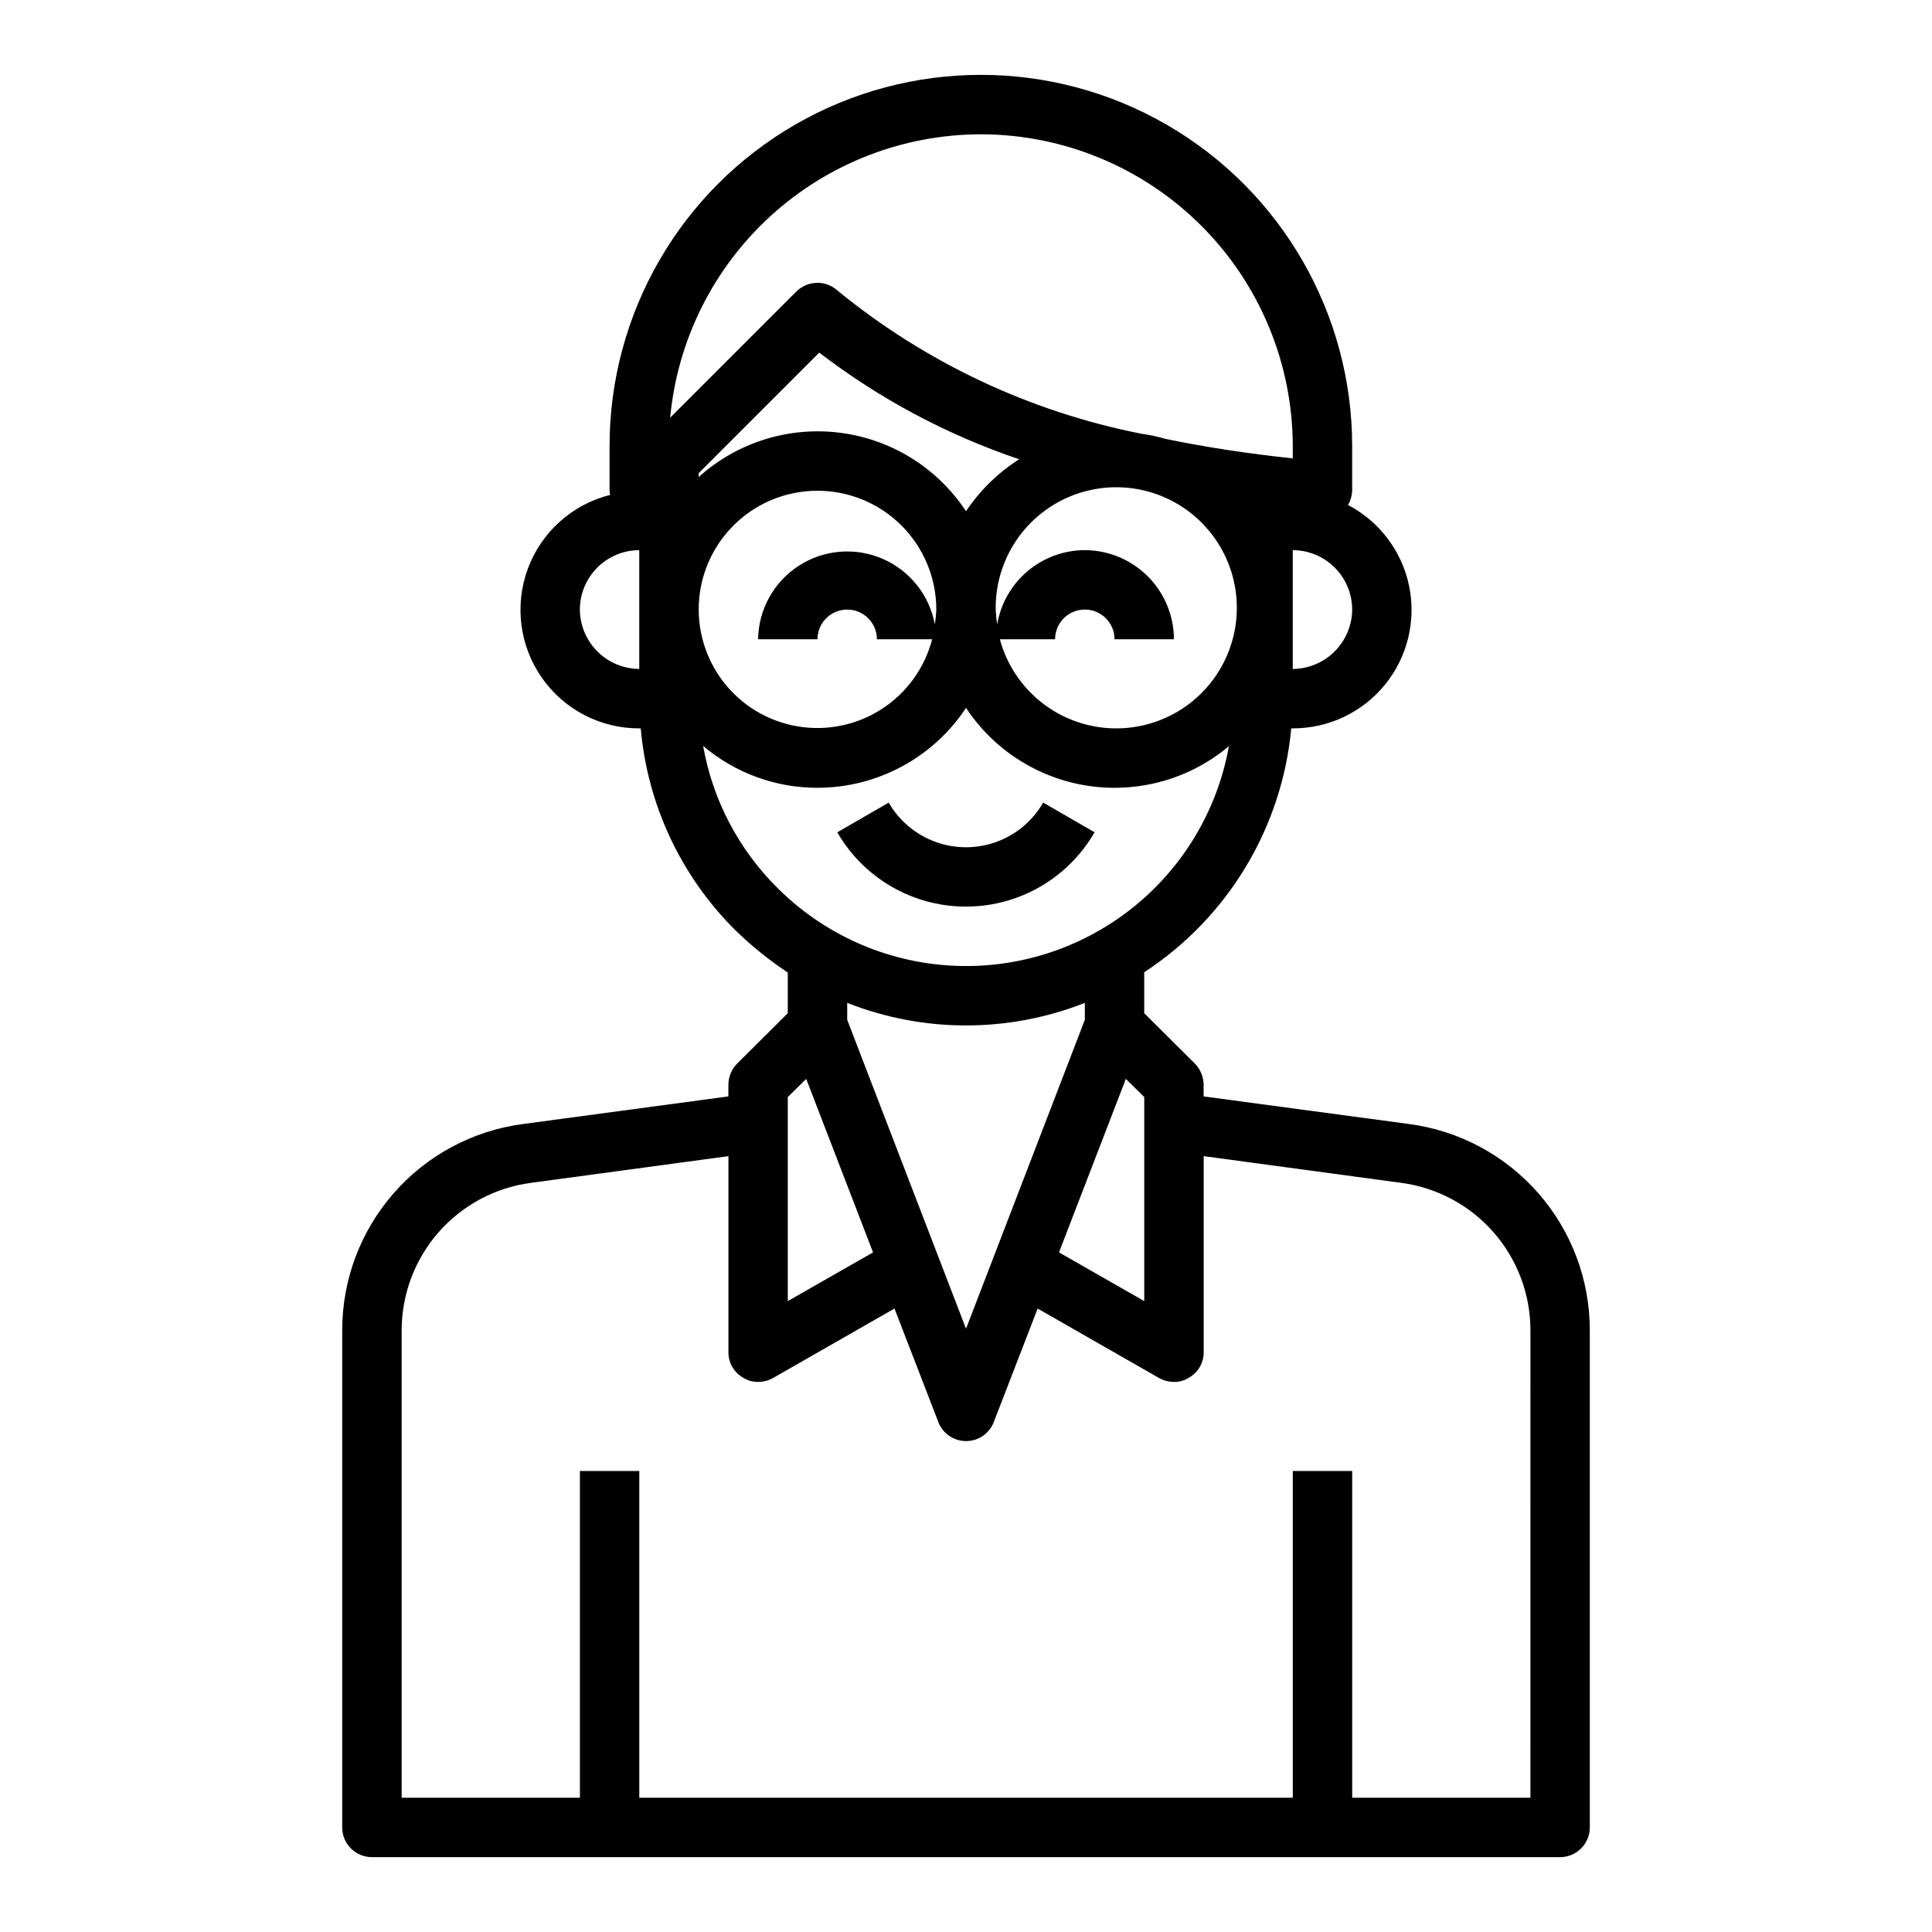<?xml version="1.0" encoding="UTF-8"?>
<!-- Uploaded to: SVG Repo, www.svgrepo.com, Generator: SVG Repo Mixer Tools -->
<svg fill="#000000" width="800px" height="800px" version="1.1" viewBox="144 144 512 512" xmlns="http://www.w3.org/2000/svg">
 <g>
  <path d="m517.45 441.88-54.473-7.32v-3.07c-0.016-2.09-0.836-4.09-2.285-5.59l-13.461-13.383v-10.863c22.164-14.477 36.508-38.273 38.965-64.629h0.395c9.441 0.027 18.395-4.195 24.379-11.5 5.981-7.305 8.359-16.914 6.473-26.164-1.891-9.25-7.844-17.16-16.207-21.535 0.672-1.148 1.051-2.445 1.102-3.777v-11.809c0-35.156-18.758-67.641-49.203-85.219-30.441-17.574-67.953-17.574-98.398 0-30.445 17.578-49.199 50.062-49.199 85.219v11.809c0.012 0.371 0.066 0.742 0.156 1.102-10.004 2.512-18.141 9.773-21.762 19.43-3.625 9.66-2.273 20.48 3.609 28.953 5.883 8.473 15.551 13.516 25.867 13.492h0.395c1.77 20.176 10.605 39.074 24.953 53.371 4.305 4.211 8.996 8.004 14.012 11.336v10.785l-13.461 13.383c-1.449 1.5-2.266 3.5-2.281 5.59v3.07l-54.473 7.32h-0.004c-13.23 1.754-25.375 8.25-34.18 18.285-8.801 10.031-13.664 22.918-13.68 36.266v131.86c0 2.086 0.828 4.09 2.305 5.566 1.477 1.473 3.477 2.305 5.566 2.305h314.88c2.09 0 4.09-0.832 5.566-2.305 1.477-1.477 2.309-3.481 2.309-5.566v-131.86c-0.02-13.348-4.883-26.234-13.684-36.266-8.805-10.035-20.949-16.531-34.18-18.285zm-204.04-120.6c-4.168-0.031-8.152-1.699-11.098-4.644-2.945-2.945-4.617-6.934-4.644-11.098 0.012-4.172 1.672-8.172 4.625-11.121 2.949-2.949 6.945-4.613 11.117-4.625zm118.08-31.488c-5.57 0.016-10.957 2-15.207 5.602s-7.09 8.586-8.016 14.078c-0.211-1.301-0.344-2.617-0.395-3.934-0.156-10.941 5.293-21.203 14.449-27.195 9.156-5.992 20.742-6.883 30.707-2.359 9.961 4.519 16.918 13.828 18.438 24.664 1.516 10.836-2.617 21.695-10.957 28.781-8.34 7.086-19.723 9.41-30.172 6.16-10.449-3.246-18.512-11.617-21.363-22.18h14.641c0-4.348 3.527-7.871 7.875-7.871 4.348 0 7.871 3.523 7.871 7.871h15.742c-0.016-6.258-2.512-12.254-6.938-16.68-4.426-4.422-10.418-6.918-16.676-6.938zm-31.488-10.312c-7.555-11.461-19.73-19.055-33.348-20.793-13.613-1.738-27.309 2.547-37.504 11.742v-1.023l31.961-31.961c15.988 12.266 33.887 21.812 52.98 28.262-5.602 3.566-10.398 8.258-14.09 13.773zm102.34 26.059c-0.031 4.164-1.699 8.152-4.648 11.098-2.945 2.945-6.93 4.613-11.098 4.644v-31.488c4.172 0.012 8.172 1.676 11.121 4.625 2.949 2.949 4.613 6.949 4.625 11.121zm-98.402-125.95c21.914 0.023 42.926 8.742 58.422 24.238 15.492 15.496 24.211 36.504 24.234 58.418v3.227c-11.965-1.258-23.223-2.992-33.852-5.195h0.004c-2.062-0.605-4.168-1.051-6.297-1.336-29.594-5.848-57.281-18.906-80.613-38.023-1.43-1.273-3.277-1.973-5.195-1.969-2.086 0.008-4.09 0.828-5.586 2.285l-33.457 33.457v-0.004c1.918-20.52 11.418-39.586 26.645-53.473 15.227-13.887 35.086-21.598 55.695-21.625zm-43.297 94.465c8.352 0 16.363 3.316 22.266 9.223 5.906 5.906 9.223 13.914 9.223 22.266-0.051 1.316-0.184 2.633-0.391 3.934-1.43-7.754-6.637-14.285-13.879-17.406-7.242-3.121-15.562-2.422-22.184 1.863-6.621 4.289-10.664 11.594-10.777 19.48h15.742c0-4.348 3.527-7.871 7.875-7.871 4.348 0 7.871 3.523 7.871 7.871h14.641c-1.984 7.625-6.758 14.227-13.379 18.5-6.621 4.273-14.605 5.902-22.371 4.566-7.766-1.332-14.75-5.535-19.562-11.773-4.816-6.238-7.113-14.055-6.438-21.906 0.672-7.848 4.269-15.16 10.082-20.484 5.809-5.324 13.402-8.273 21.281-8.262zm-10.703 105.17c-10.246-10.195-17.094-23.312-19.602-37.547 8.461 7.184 19.207 11.117 30.305 11.098 15.844-0.012 30.621-7.961 39.363-21.176 7.41 11.219 19.254 18.742 32.559 20.684 13.305 1.938 26.805-1.891 37.105-10.527-3.059 17.055-12.273 32.395-25.891 43.109-13.617 10.715-30.695 16.059-47.992 15.02s-33.609-8.391-45.848-20.66zm92.418 50.699 4.879 4.801v54.082l-22.594-12.91zm-42.352 66.203-31.488-81.867v-4.488c20.234 7.977 42.742 7.977 62.977 0v4.488zm-47.23-61.402 4.879-4.801 17.711 45.973-22.594 12.91zm196.8 185.7h-47.23v-86.59h-15.746v86.59h-173.18v-86.59h-15.742v86.59h-47.234v-123.98c0.027-9.523 3.504-18.719 9.785-25.883 6.277-7.16 14.938-11.809 24.379-13.082l52.43-7.086v51.957c-0.023 2.805 1.484 5.398 3.934 6.769 1.176 0.746 2.547 1.129 3.938 1.102 1.379 0.008 2.734-0.348 3.938-1.023l32.195-18.422 11.652 30.148-0.004 0.004c1.188 3.004 4.094 4.977 7.324 4.977s6.133-1.973 7.32-4.977l11.652-30.148 32.195 18.422v-0.004c1.199 0.676 2.555 1.031 3.934 1.023 1.395 0.027 2.762-0.355 3.938-1.102 2.449-1.371 3.957-3.965 3.938-6.769v-51.957l52.426 7.086c9.441 1.273 18.102 5.922 24.379 13.082 6.281 7.164 9.758 16.359 9.785 25.883z"/>
  <path d="m434.09 364.57-13.633-7.871h-0.004c-2.773 4.816-7.156 8.504-12.379 10.406s-10.949 1.902-16.176 0c-5.223-1.902-9.605-5.59-12.379-10.406l-13.633 7.871c4.625 8.02 11.926 14.148 20.625 17.316s18.234 3.168 26.934 0 16-9.297 20.629-17.316z"/>
 </g>
</svg>